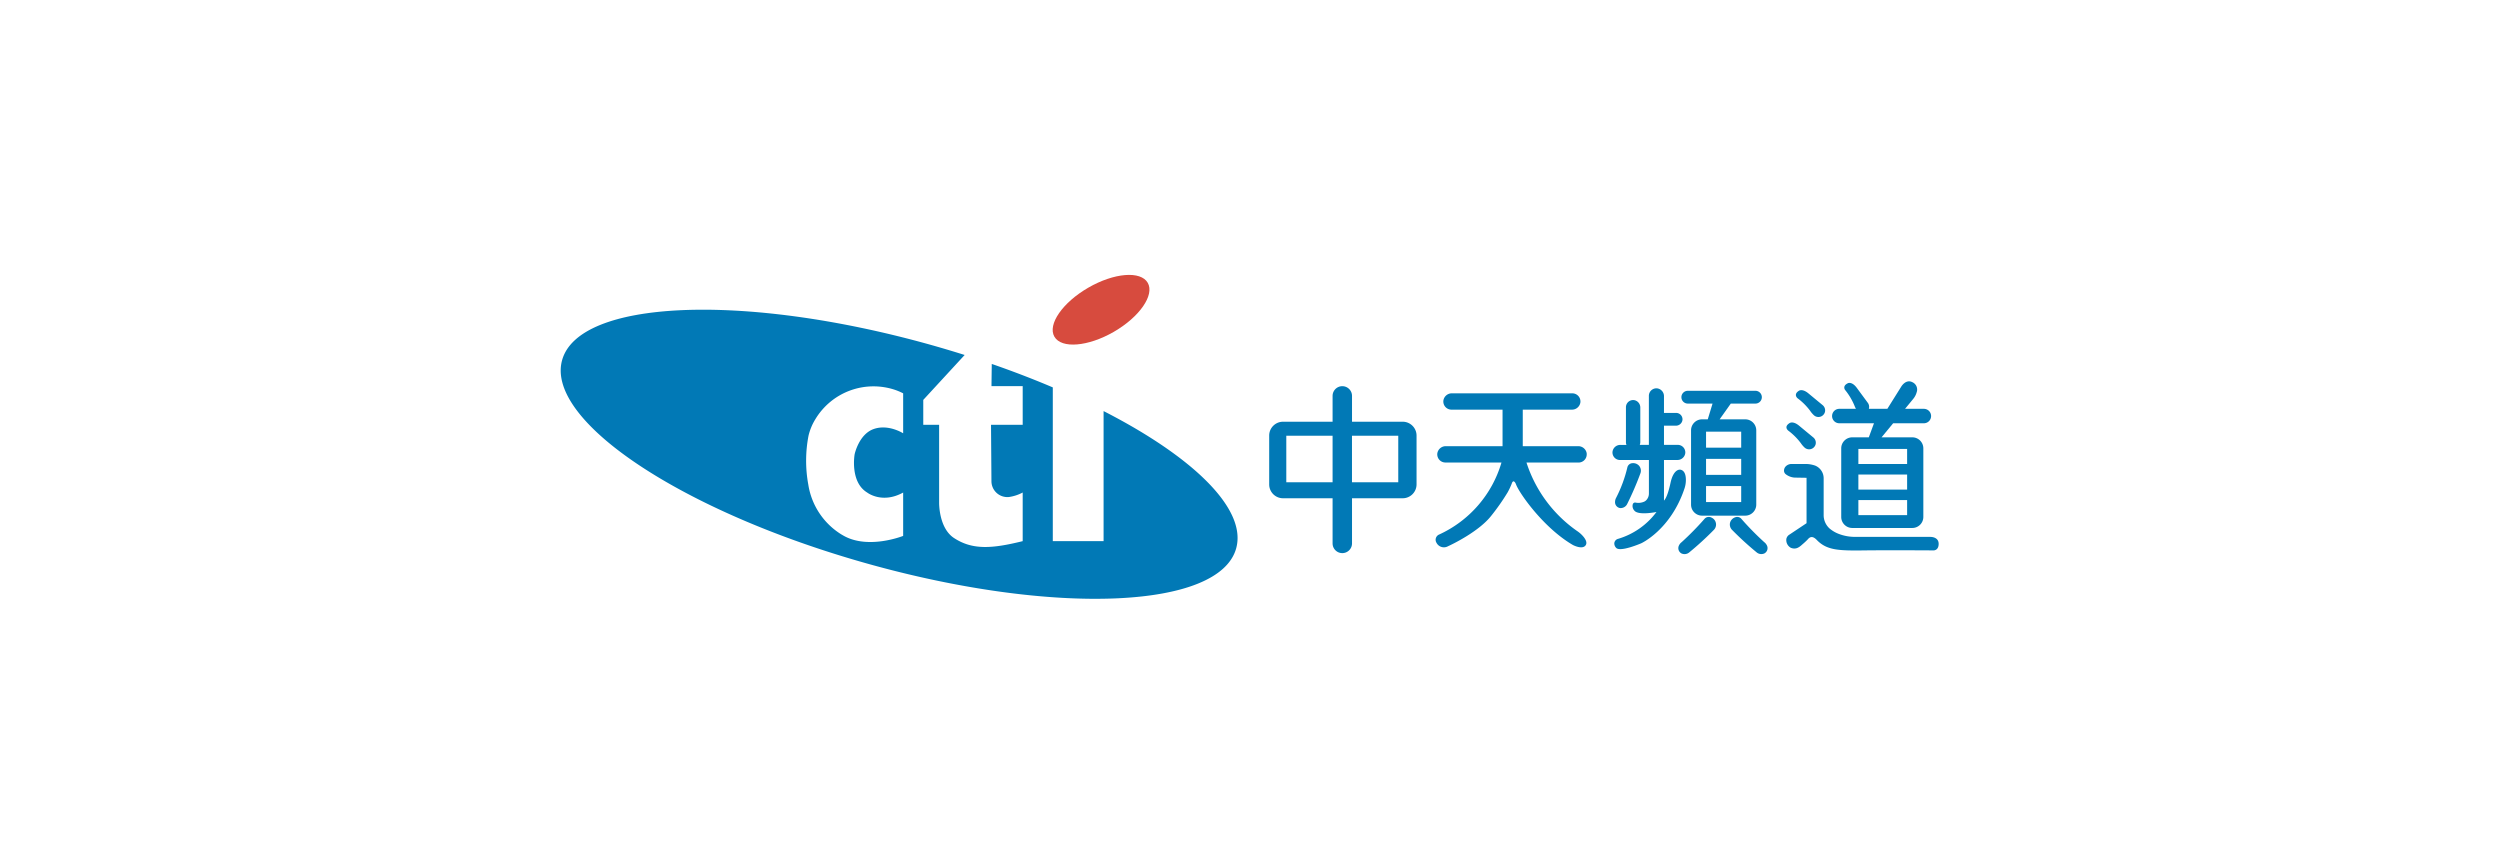 <svg xmlns="http://www.w3.org/2000/svg" xmlns:xlink="http://www.w3.org/1999/xlink" width="700" height="240" viewBox="0 0 700 240">
  <defs>
    <clipPath id="clip-logo-CTIzhongtianchannel">
      <rect width="700" height="240"/>
    </clipPath>
  </defs>
  <g id="logo-CTIzhongtianchannel" clip-path="url(#clip-logo-CTIzhongtianchannel)">
    <g id="logo-CTIzhongtianchannel-2" data-name="logo-CTIzhongtianchannel">
      <g id="logo-CTIzhongtianchannel-3" data-name="logo-CTIzhongtianchannel">
        <rect id="Rectangle_3193" data-name="Rectangle 3193" width="700" height="240" fill="rgba(255,255,255,0)"/>
      </g>
      <g id="a694fc51-bbee-4773-8e5e-3fa8669ccdc5" transform="translate(126.344 14.323)">
        <g id="Group_16356" data-name="Group 16356">
          <path id="Path_16191" data-name="Path 16191" d="M266.41,103.76H252.22V96.53a2.72,2.72,0,1,0-5.44,0v7.23H232.91a3.884,3.884,0,0,0-3.88,3.88v13.67a3.884,3.884,0,0,0,3.88,3.88h13.87v12.64a2.72,2.72,0,0,0,5.44,0V125.19h14.19a3.884,3.884,0,0,0,3.88-3.88V107.64a3.884,3.884,0,0,0-3.88-3.88Zm-32.59,16.96V107.68h12.96v13.04Zm31.35,0H252.21V107.68h12.96Z" fill="#0179b6"/>
          <path id="Path_16192" data-name="Path 16192" d="M317.94,112.66a2.378,2.378,0,0,0-2.41-2.05h-15.5V100.38h13.73a2.378,2.378,0,0,0,2.41-2.05,2.281,2.281,0,0,0-2.28-2.52H280.21a2.378,2.378,0,0,0-2.41,2.05,2.281,2.281,0,0,0,2.28,2.52h14.29v10.23H278.51a2.378,2.378,0,0,0-2.41,2.05,2.281,2.281,0,0,0,2.28,2.52h15.69a32.078,32.078,0,0,1-17.47,20.17,1.591,1.591,0,0,0-.73,2.3l.02.04a2.341,2.341,0,0,0,3.22.93c1.31-.59,8.72-4.19,12.12-8.56a60.888,60.888,0,0,0,4.55-6.5,18.916,18.916,0,0,0,1.22-2.62.834.834,0,0,1,.36-.48s.41-.16.8.89c.89,2.39,7.62,12.09,15.9,16.92,0,0,2.72,1.46,3.61.03.44-.71-.05-1.63-.66-2.36a8.153,8.153,0,0,0-1.78-1.59,37.315,37.315,0,0,1-14.16-19.16h14.58a2.293,2.293,0,0,0,2.28-2.52Z" fill="#0179b6"/>
          <path id="Path_16193" data-name="Path 16193" d="M344.06,117.18s-1.8-.26-2.65,3.66c-.53,2.45-1.12,4.24-1.84,5.01V114.47h3.74a2.194,2.194,0,0,0,2.22-1.9,2.106,2.106,0,0,0-2.1-2.33h-3.86v-5.37h3.3a1.855,1.855,0,0,0,1.86-1.49,1.793,1.793,0,0,0-1.76-2.09h-3.4V96.64a2.194,2.194,0,0,0-1.9-2.22,2.106,2.106,0,0,0-2.33,2.1v13.72h-2.55a2.089,2.089,0,0,0,.15-.75V99.81a2.091,2.091,0,0,0-1.67-2.09,2.011,2.011,0,0,0-2.35,1.99v9.79a1.86,1.86,0,0,0,.15.75h-1.69a2.194,2.194,0,0,0-2.22,1.9,2.106,2.106,0,0,0,2.1,2.33h8.09v9.32a2.693,2.693,0,0,1-.76,1.95,2.006,2.006,0,0,1-.84.5,3.988,3.988,0,0,1-2.11.16.669.669,0,0,0-.79.41,1.846,1.846,0,0,0,.39,1.78c1.07,1.5,6.23.43,6.23.43a20.73,20.73,0,0,1-10.77,7.53,1.405,1.405,0,0,0-1.04,1.22,1.788,1.788,0,0,0,.49,1.27c1.11,1.33,7.06-1.26,7.06-1.26s8.2-3.74,12.08-15.27a7.461,7.461,0,0,0,.41-2.65c-.03-1.18-.35-2.53-1.63-2.7Z" fill="#0179b6"/>
          <path id="Path_16194" data-name="Path 16194" d="M346.24,98.68h6.93l-1.34,4.41h-1.59a3.092,3.092,0,0,0-3.09,3.09v20.79a3.092,3.092,0,0,0,3.09,3.09h12.08a3.092,3.092,0,0,0,3.09-3.09V106.18a3.092,3.092,0,0,0-3.09-3.09h-7.17l3.13-4.41h6.9a1.79,1.79,0,1,0,0-3.58H346.24a1.79,1.79,0,1,0,0,3.58Zm14.95,27.57h-9.84v-4.48h9.84Zm0-7.61h-9.84v-4.48h9.84Zm0-7.61h-9.84v-4.48h9.84Z" fill="#0179b6"/>
          <path id="Path_16195" data-name="Path 16195" d="M327.41,127.94a2.042,2.042,0,0,0,1.89-1.21,85.592,85.592,0,0,0,3.64-8.43,2.149,2.149,0,0,0-.35-2.22,2.206,2.206,0,0,0-1.89-.71,1.523,1.523,0,0,0-1.39,1.21,37.494,37.494,0,0,1-3.13,8.47,2.466,2.466,0,0,0-.31,1.15,1.663,1.663,0,0,0,1.55,1.75Z" fill="#0179b6"/>
          <path id="Path_16196" data-name="Path 16196" d="M350.85,131.04a81.153,81.153,0,0,1-6.33,6.44,2.463,2.463,0,0,0-.75.92,1.68,1.68,0,0,0,.7,2.24,2.041,2.041,0,0,0,2.22-.33,86.271,86.271,0,0,0,6.78-6.2,2.134,2.134,0,0,0,.42-2.58,2.029,2.029,0,0,0-.94-.89,1.613,1.613,0,0,0-2.1.4Z" fill="#0179b6"/>
          <path id="Path_16197" data-name="Path 16197" d="M367.64,137.48a81.147,81.147,0,0,1-6.33-6.44,1.531,1.531,0,0,0-1.77-.53,2.239,2.239,0,0,0-1.44,1.42,2.135,2.135,0,0,0,.59,2.17,86.268,86.268,0,0,0,6.78,6.2,2.041,2.041,0,0,0,2.22.33,1.681,1.681,0,0,0,.67-2.29,2.512,2.512,0,0,0-.73-.87Z" fill="#0179b6"/>
          <path id="Path_16198" data-name="Path 16198" d="M388.65,104.19h9.72l-1.45,3.94h-4.63a3.092,3.092,0,0,0-3.09,3.09v19.2a3.092,3.092,0,0,0,3.09,3.09H409.1a3.092,3.092,0,0,0,3.09-3.09v-19.2a3.092,3.092,0,0,0-3.09-3.09h-8.61l3.25-3.94h8.6a2.014,2.014,0,0,0,2.02-2.02h0a2.014,2.014,0,0,0-2.02-2.02h-5.27l2.26-2.75a4.931,4.931,0,0,0,.99-1.88,2.246,2.246,0,0,0-1.16-2.81c-1.9-1-3.18,1.26-3.18,1.26l-3.87,6.18h-5.18a1.892,1.892,0,0,0-.3-1.7c-.84-1.14-2.38-3.23-3.06-4.16-1.37-1.86-2.47-1.33-2.47-1.33-1.69.78-.82,1.9-.82,1.9a17.663,17.663,0,0,1,2.61,4.36,7.361,7.361,0,0,0,.43.93h-4.66a2.014,2.014,0,0,0-2.02,2.02h0a2.014,2.014,0,0,0,2.02,2.02Zm19,25.73H394V125.7h13.65Zm0-7.16H394v-4.22h13.65Zm0-7.16H394v-4.22h13.65Z" fill="#0179b6"/>
          <path id="Path_16199" data-name="Path 16199" d="M414.24,136H393.13a12.538,12.538,0,0,1-4.69-.86,8.859,8.859,0,0,1-2.51-1.49,5.039,5.039,0,0,1-1.65-3.82V119.65a3.827,3.827,0,0,0-2.4-3.61,8.151,8.151,0,0,0-2.77-.45h-3.78a2.292,2.292,0,0,0-1.61.62,1.723,1.723,0,0,0-.54,1.17,1.265,1.265,0,0,0,.44,1.04,4.462,4.462,0,0,0,2.86.99l3.01.05v12.71l-4.83,3.22a1.83,1.83,0,0,0-.82,1.16,2.458,2.458,0,0,0,1.25,2.51c1.32.53,2.24-.03,3.18-.91a19.08,19.08,0,0,0,1.48-1.36c.51-.6,1.25-1.33,2.6.07,2.83,2.94,6.2,3.02,13.4,2.93s19.35,0,19.35,0,1.38.02,1.38-1.84c0-1.98-2.25-1.94-2.25-1.94Z" fill="#0179b6"/>
          <path id="Path_16200" data-name="Path 16200" d="M374.34,106.23a17.337,17.337,0,0,1,3.59,3.59,7.067,7.067,0,0,0,.96,1.13,1.885,1.885,0,0,0,3.1-.74c0-.03.02-.05.03-.08a1.906,1.906,0,0,0-.64-1.97c-1.09-.9-3.1-2.56-3.98-3.29-1.78-1.47-2.72-.69-2.72-.69-1.62,1.05-.34,2.04-.34,2.04Z" fill="#0179b6"/>
          <path id="Path_16201" data-name="Path 16201" d="M380.54,100.77a7.067,7.067,0,0,0,.96,1.13,1.885,1.885,0,0,0,3.1-.74c0-.03.02-.05.03-.08a1.906,1.906,0,0,0-.64-1.97c-1.09-.9-3.1-2.56-3.98-3.29-1.78-1.47-2.72-.69-2.72-.69-1.54,1.02-.34,2.04-.34,2.04a17.337,17.337,0,0,1,3.59,3.59Z" fill="#0179b6"/>
        </g>
        <ellipse id="Ellipse_157" data-name="Ellipse 157" cx="15.09" cy="7.14" rx="15.09" ry="7.14" transform="translate(165.316 73.767) rotate(-30)" fill="#d74b3e"/>
        <path id="Path_16202" data-name="Path 16202" d="M182.66,100.79V137.2H168.44V94.15c-5.4-2.3-11.12-4.5-17.09-6.57l-.08,6.22h8.74v10.82h-8.87l.12,15.78a4.46,4.46,0,0,0,4.9,4.44,11.585,11.585,0,0,0,3.85-1.26V137.2c-8.43,2.07-13.99,2.58-19.25-.89-4.29-2.83-4.15-9.92-4.15-9.92V104.62h-4.44V97.65l11.59-12.58q-4.8-1.515-9.77-2.91C81.87,67.6,35.78,69.55,31.05,86.51s33.67,42.51,85.79,57.07,98.21,12.61,102.94-4.35c3.07-10.99-11.97-25.58-37.12-38.45ZM126.54,107s-4.15-2.67-8.29-1.18-5.3,7.07-5.3,7.07-1.37,7.74,3.52,10.7c0,0,4.15,3.26,10.07,0v12.14s-9.62,3.85-16.58,0c-.25-.14-.49-.28-.73-.42a20,20,0,0,1-9.25-13.94,37.021,37.021,0,0,1,.06-13.69,15.68,15.68,0,0,1,1.89-4.58,19,19,0,0,1,22.22-8.3,16.913,16.913,0,0,1,2.39,1.01V107Z" fill="#0179b6"/>
      </g>
    </g>
  </g>
</svg>
